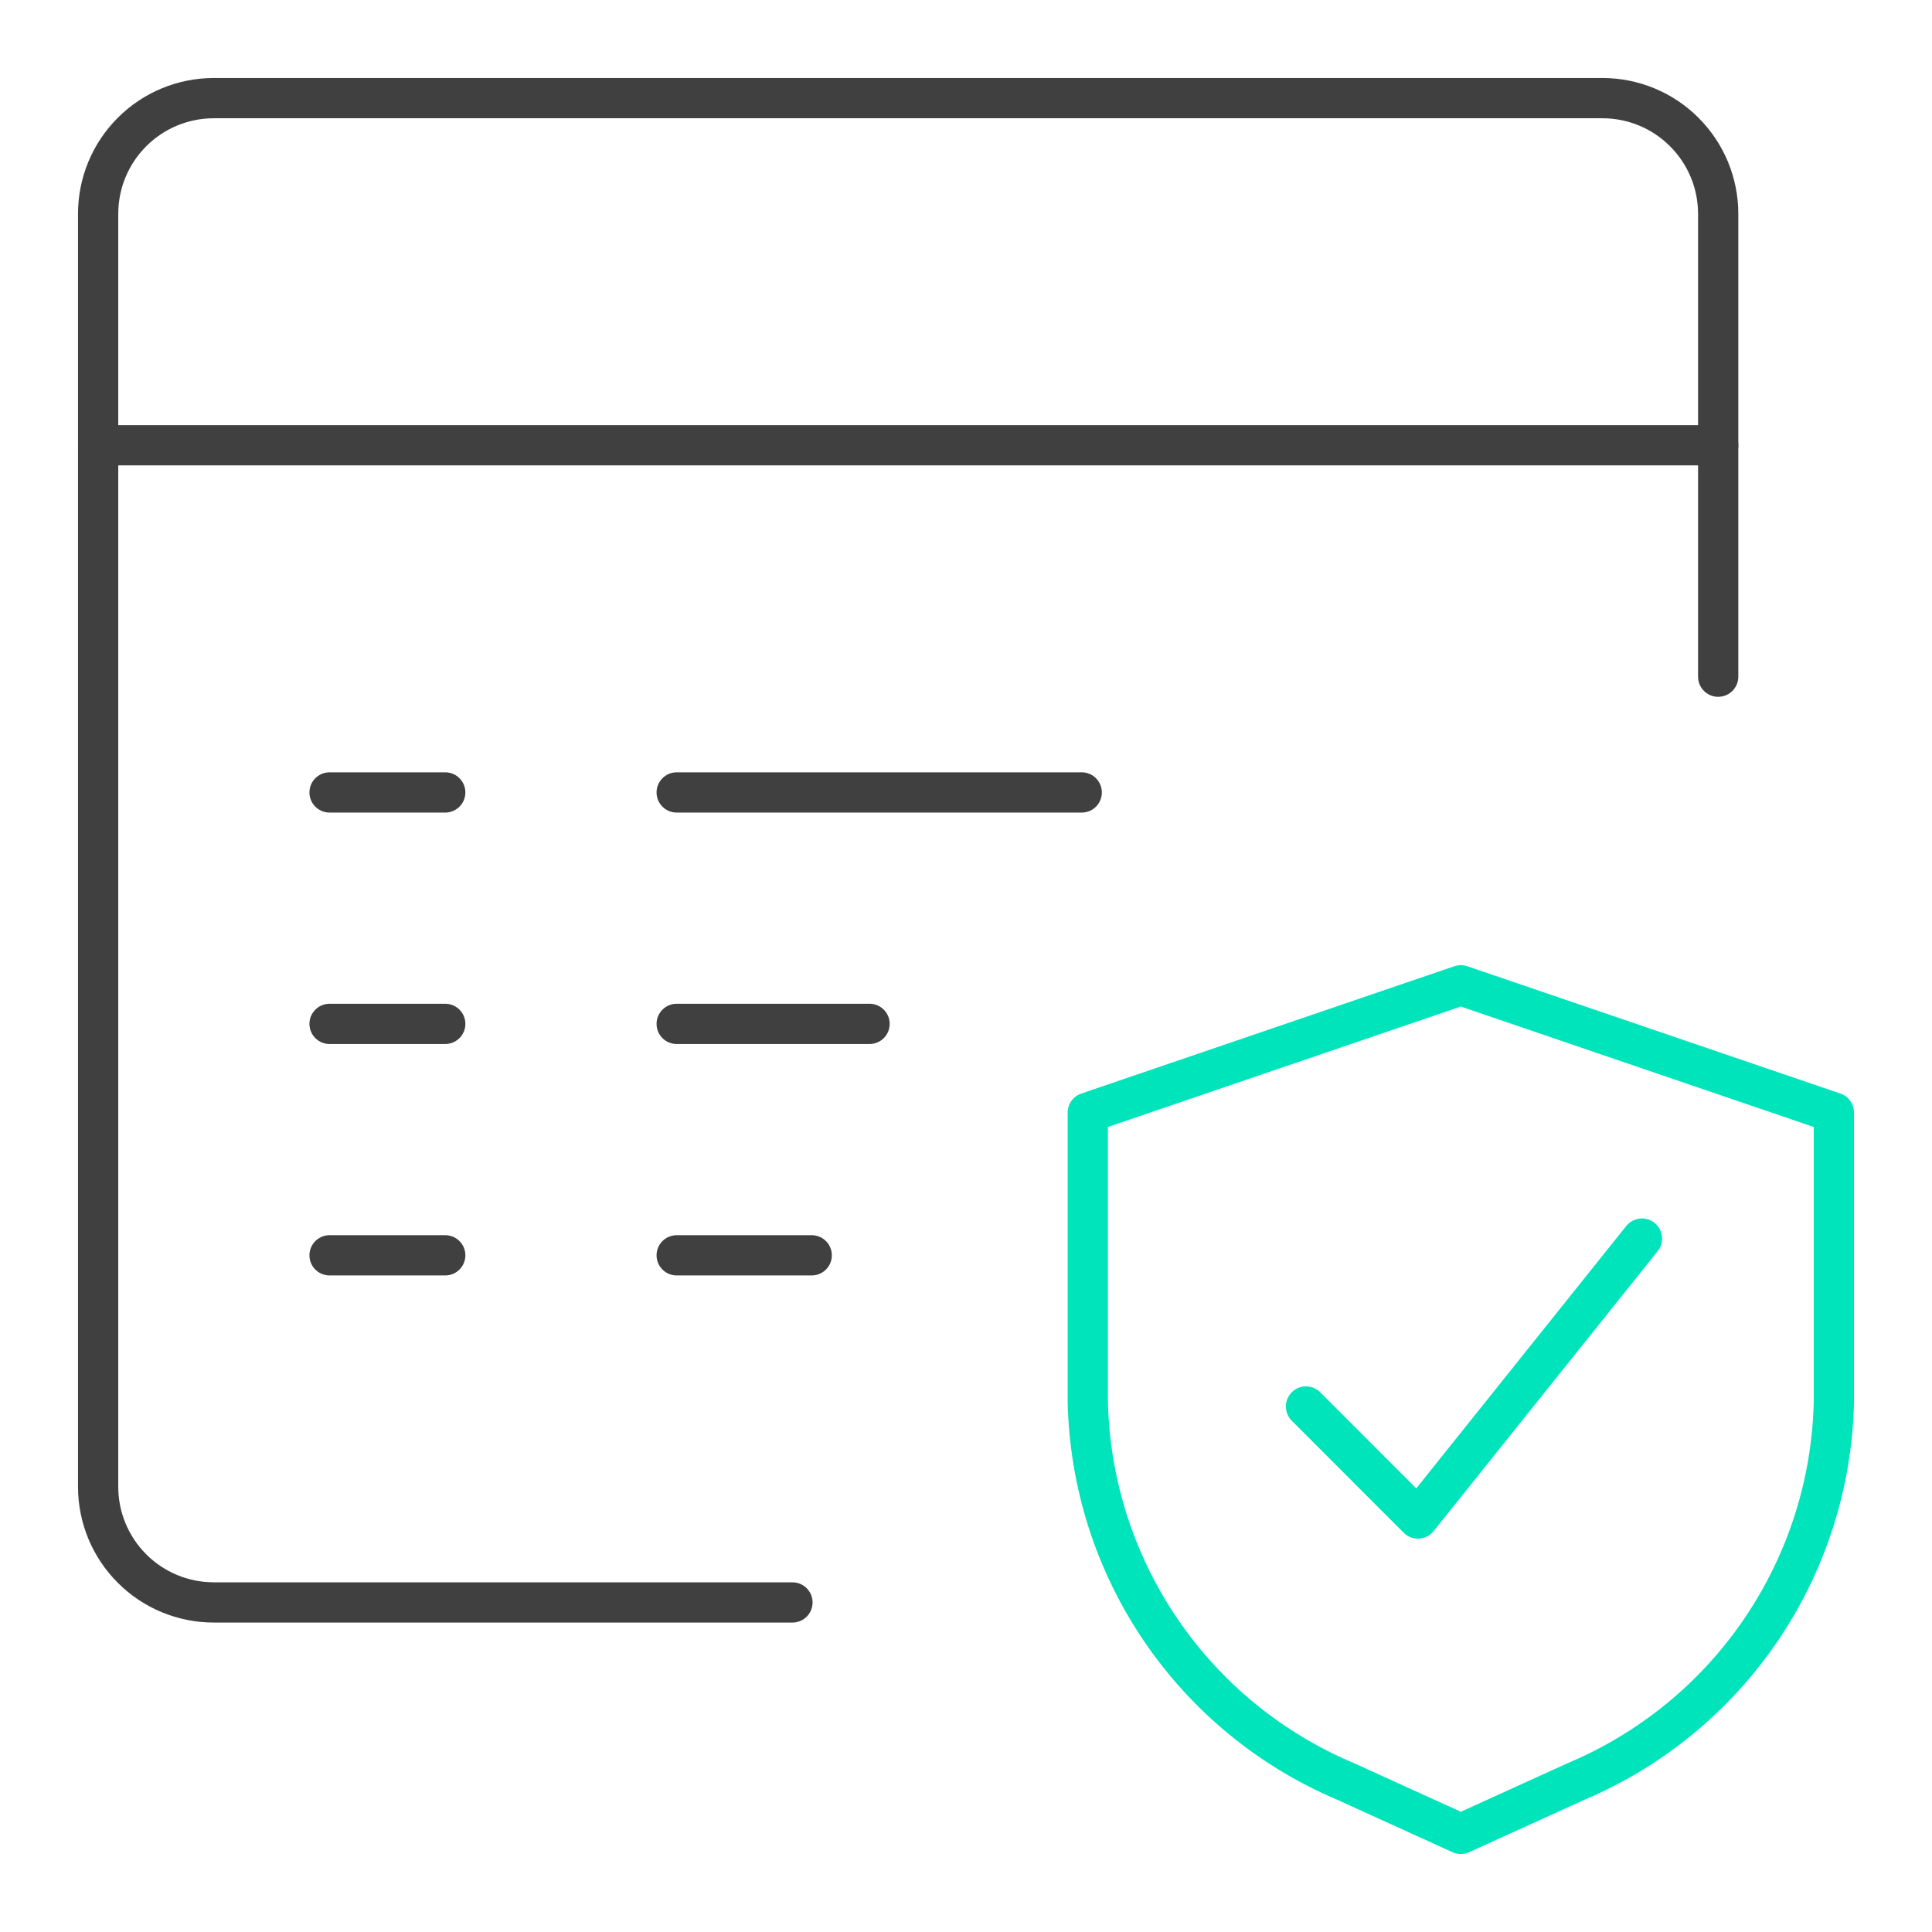 <svg width="48" height="48" viewBox="0 0 48 48" fill="none" xmlns="http://www.w3.org/2000/svg">
<path d="M42.688 16.812V5.312C42.688 4.55 42.385 3.819 41.845 3.28C41.306 2.74 40.575 2.438 39.812 2.438H5.312C4.55 2.438 3.819 2.74 3.28 3.28C2.74 3.819 2.438 4.55 2.438 5.312V36.938C2.438 37.7 2.74 38.431 3.28 38.97C3.819 39.51 4.55 39.812 5.312 39.812H19.688" stroke="#404041" stroke-linecap="round" stroke-linejoin="round"/>
<path d="M2.438 11.062H42.688" stroke="#404041" stroke-linecap="round" stroke-linejoin="round"/>
<path d="M8.188 19.688H11.062" stroke="#404041" stroke-linecap="round" stroke-linejoin="round"/>
<path d="M8.188 25.438H11.062" stroke="#404041" stroke-linecap="round" stroke-linejoin="round"/>
<path d="M8.188 31.188H11.062" stroke="#404041" stroke-linecap="round" stroke-linejoin="round"/>
<path d="M16.812 19.688H26.875" stroke="#404041" stroke-linecap="round" stroke-linejoin="round"/>
<path d="M16.812 25.438H21.604" stroke="#404041" stroke-linecap="round" stroke-linejoin="round"/>
<path d="M16.812 31.188H20.167" stroke="#404041" stroke-linecap="round" stroke-linejoin="round"/>
<path d="M39.159 44.259L36.294 45.562L33.43 44.259C31.567 43.473 29.971 42.164 28.835 40.491C27.699 38.818 27.071 36.853 27.026 34.831V27.642L36.294 24.479L45.562 27.642V34.831C45.518 36.853 44.889 38.818 43.753 40.491C42.617 42.164 41.022 43.472 39.159 44.259Z" stroke="#00E4BC" stroke-linecap="round" stroke-linejoin="round"/>
<path d="M32.447 34.944L35.228 37.727L40.794 30.772" stroke="#00E4BC" stroke-linecap="round" stroke-linejoin="round"/>
</svg>
